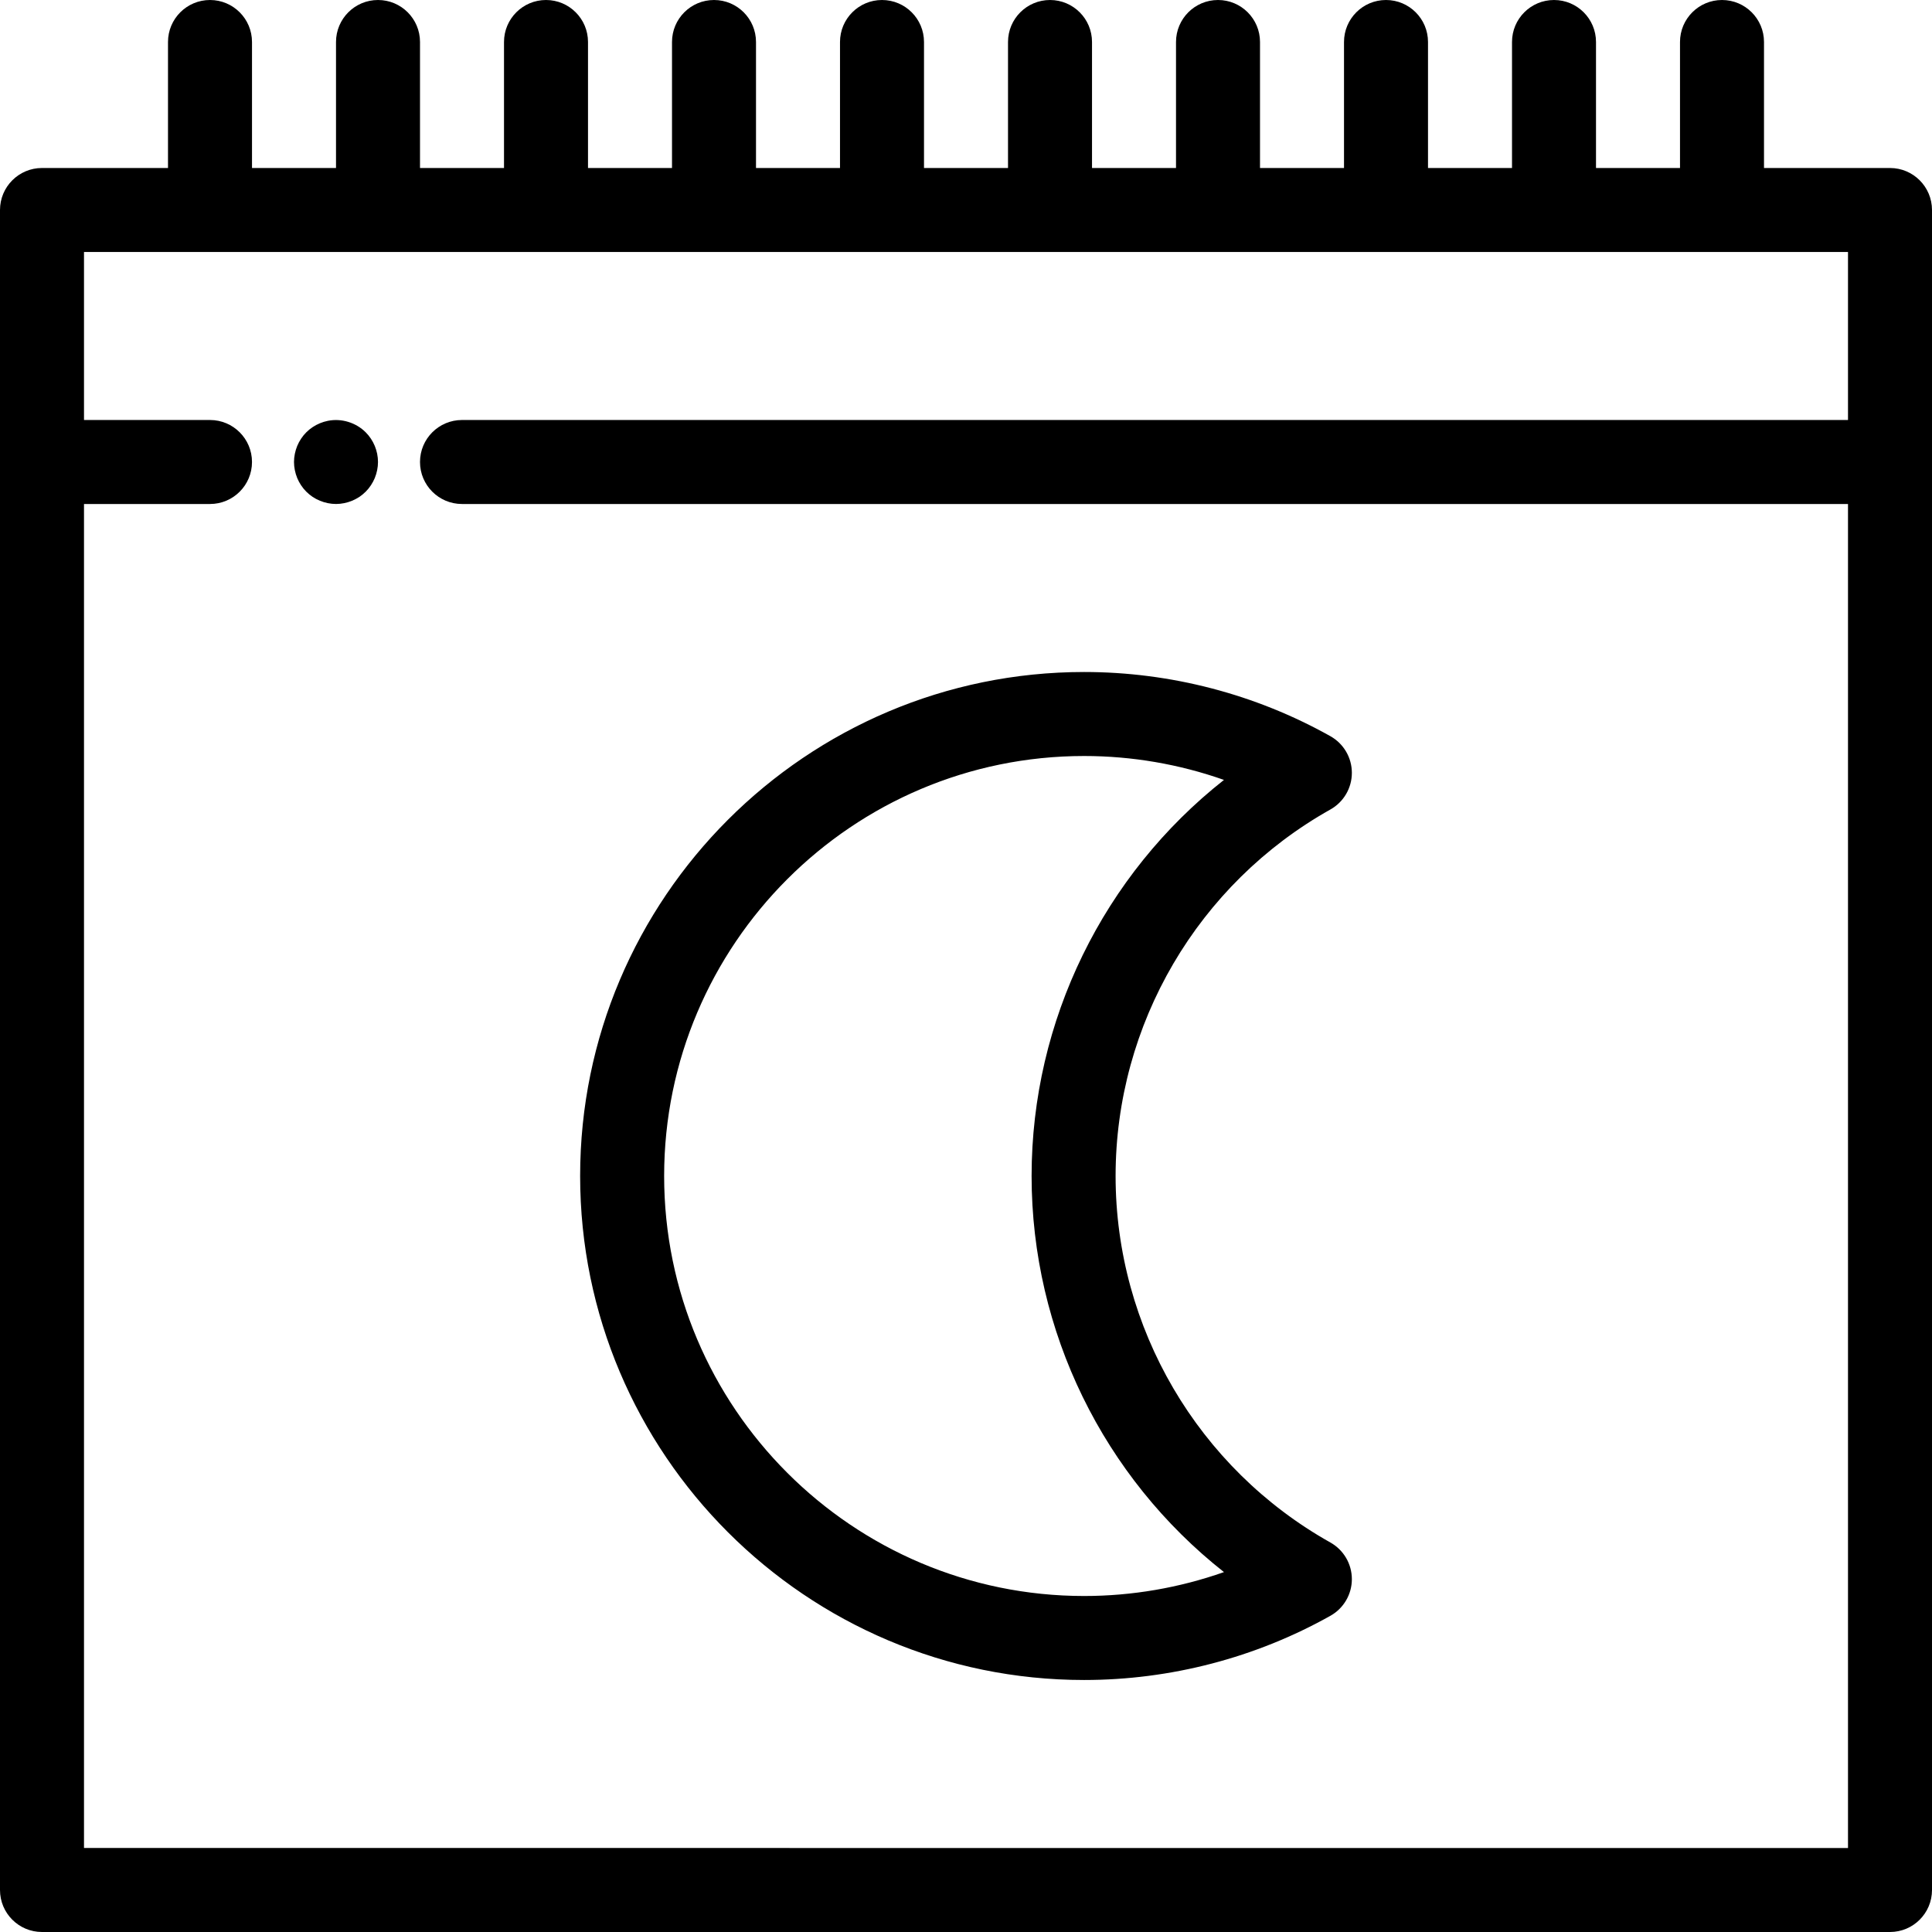 <?xml version="1.0" encoding="iso-8859-1"?>
<!-- Generator: Adobe Illustrator 19.0.0, SVG Export Plug-In . SVG Version: 6.00 Build 0)  -->
<svg version="1.1" id="Layer_1" xmlns="http://www.w3.org/2000/svg" xmlns:xlink="http://www.w3.org/1999/xlink" x="0px" y="0px"
	 viewBox="0 0 512 512" style="enable-background:new 0 0 512 512;" xml:space="preserve">
<g>
	<g>
		<path d="M96.913,114.566c-2.582-2.583-6.422-3.773-10.04-3.039c-0.712,0.145-1.414,0.355-2.081,0.633
			c-0.679,0.278-1.325,0.624-1.926,1.024c-0.612,0.401-1.18,0.868-1.692,1.38c-0.512,0.512-0.979,1.08-1.38,1.693
			c-0.401,0.6-0.746,1.245-1.024,1.914c-0.278,0.678-0.49,1.38-0.634,2.093c-0.145,0.712-0.223,1.447-0.223,2.17
			c0,0.722,0.078,1.458,0.223,2.17c0.145,0.712,0.356,1.414,0.634,2.093c0.278,0.668,0.623,1.313,1.024,1.914
			c0.401,0.612,0.868,1.18,1.38,1.692c0.512,0.512,1.08,0.981,1.692,1.391c0.601,0.391,1.247,0.735,1.926,1.013
			c0.668,0.278,1.369,0.49,2.081,0.634c0.712,0.145,1.447,0.223,2.17,0.223c0.723,0,1.458-0.078,2.17-0.223
			c0.712-0.145,1.414-0.356,2.081-0.634c0.679-0.278,1.325-0.623,1.926-1.013c0.612-0.411,1.18-0.879,1.692-1.391
			c0.512-0.512,0.979-1.08,1.38-1.692c0.401-0.601,0.746-1.247,1.024-1.914c0.278-0.679,0.49-1.38,0.634-2.093
			c0.145-0.713,0.223-1.448,0.223-2.17C100.174,119.507,98.983,116.636,96.913,114.566z"/>
	</g>
</g>
<g>
	<g>
		<path d="M500.87,44.522h-33.391V11.13c0-6.146-4.983-11.13-11.13-11.13s-11.13,4.984-11.13,11.13v33.391h-22.261V11.13
			c0-6.146-4.983-11.13-11.13-11.13c-6.147,0-11.13,4.984-11.13,11.13v33.391h-22.261V11.13c0-6.146-4.983-11.13-11.13-11.13
			c-6.147,0-11.13,4.984-11.13,11.13v33.391h-22.261V11.13c0-6.146-4.983-11.13-11.13-11.13s-11.13,4.984-11.13,11.13v33.391
			h-22.261V11.13c0-6.146-4.983-11.13-11.13-11.13s-11.13,4.984-11.13,11.13v33.391H244.87V11.13c0-6.146-4.983-11.13-11.13-11.13
			s-11.13,4.984-11.13,11.13v33.391h-22.261V11.13c0-6.146-4.983-11.13-11.13-11.13s-11.13,4.984-11.13,11.13v33.391h-22.261V11.13
			c0-6.146-4.983-11.13-11.13-11.13s-11.13,4.984-11.13,11.13v33.391h-22.261V11.13c0-6.146-4.983-11.13-11.13-11.13
			s-11.13,4.984-11.13,11.13v33.391H66.783V11.13C66.783,4.984,61.799,0,55.652,0s-11.13,4.984-11.13,11.13v33.391H11.13
			C4.983,44.522,0,49.506,0,55.652v66.783V500.87C0,507.016,4.983,512,11.13,512H500.87c6.147,0,11.13-4.984,11.13-11.13V122.435
			V55.652C512,49.506,507.017,44.522,500.87,44.522z M489.739,111.304H122.435c-6.147,0-11.13,4.984-11.13,11.13
			c0,6.146,4.983,11.13,11.13,11.13h367.304v356.174H22.261V133.565h33.391c6.147,0,11.13-4.984,11.13-11.13
			c0-6.146-4.983-11.13-11.13-11.13H22.261V66.783h467.478V111.304z"/>
	</g>
</g>
<g>
	<g>
		<path d="M352.574,408.785c-35.117-19.704-56.93-56.924-56.93-97.134c0-40.21,21.813-77.428,56.93-97.133
			c3.51-1.97,5.683-5.681,5.683-9.707s-2.174-7.737-5.683-9.707c-19.84-11.133-42.408-17.017-65.268-17.017
			c-73.648,0-133.565,59.917-133.565,133.565s59.917,133.565,133.565,133.565c22.859,0,45.428-5.885,65.268-17.018
			c3.511-1.97,5.683-5.681,5.683-9.707S356.084,410.755,352.574,408.785z M287.308,422.957c-61.373,0-111.304-49.93-111.304-111.304
			s49.931-111.304,111.304-111.304c12.661,0,25.212,2.164,37.055,6.337c-31.862,25.11-50.98,63.726-50.98,104.968
			c0,41.242,19.118,79.858,50.98,104.968C312.519,420.793,299.969,422.957,287.308,422.957z"/>
	</g>
</g>
<g>
</g>
<g>
</g>
<g>
</g>
<g>
</g>
<g>
</g>
<g>
</g>
<g>
</g>
<g>
</g>
<g>
</g>
<g>
</g>
<g>
</g>
<g>
</g>
<g>
</g>
<g>
</g>
<g>
</g>
</svg>
